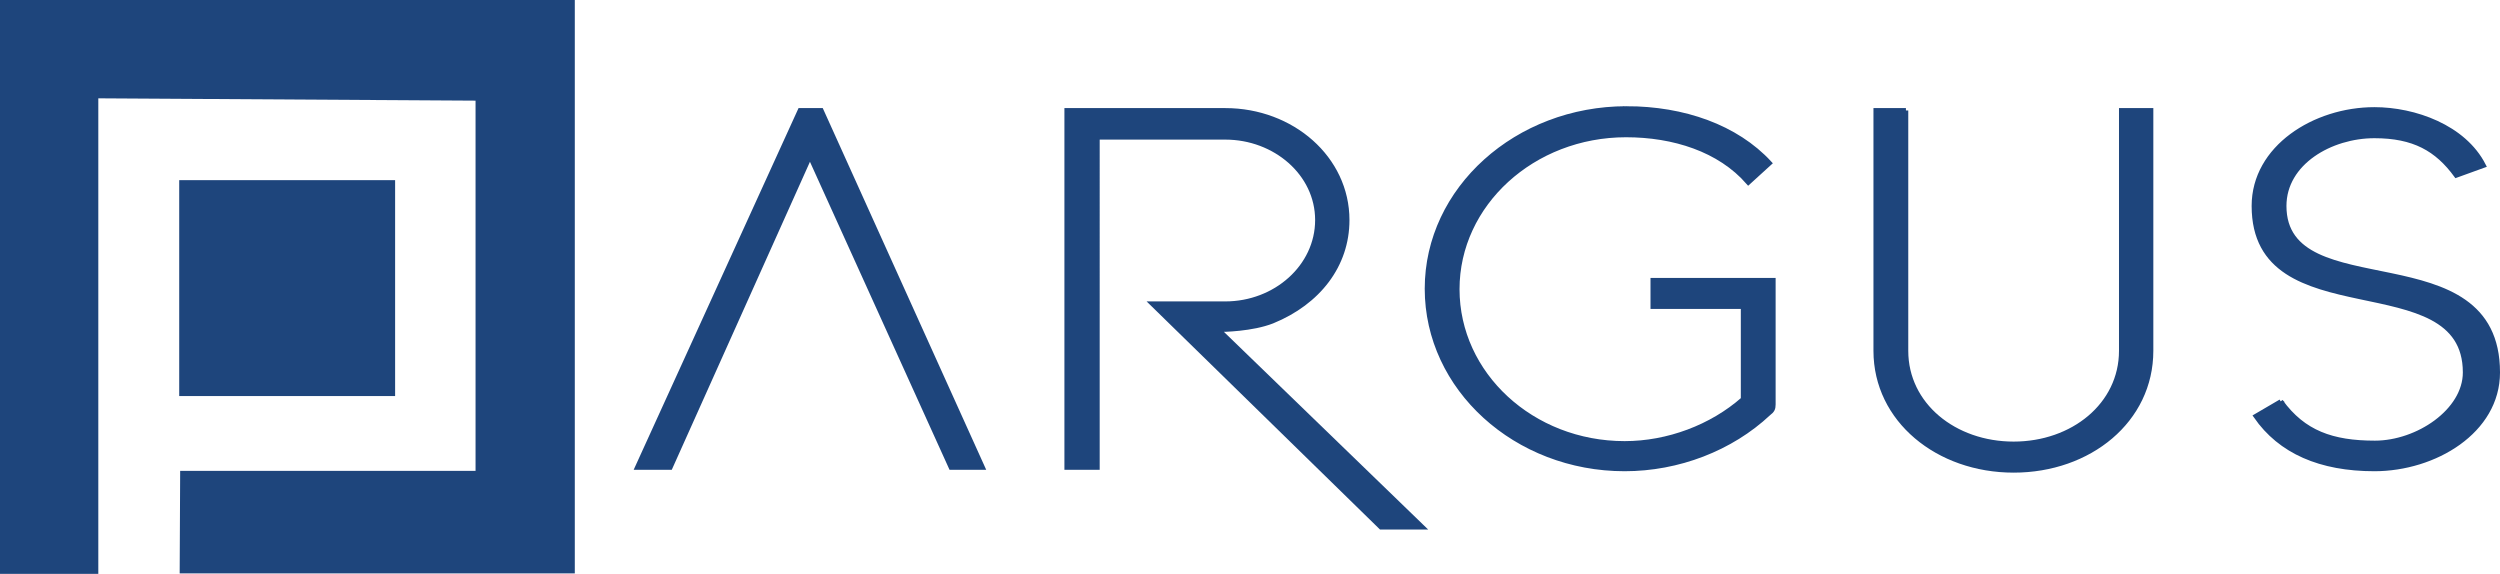 <svg xmlns="http://www.w3.org/2000/svg" id="a" viewBox="0 0 531.49 122"><defs><style>.cls-1,.cls-2{fill:#1e457c;stroke:#1e457c;stroke-miterlimit:10;}.cls-2{stroke-width:18px;}</style></defs><rect class="cls-2" x="47.1" y="47.3" width="27.9" height="27.9"></rect><polygon class="cls-1" points=".5 .5 121.7 .5 121.7 121.4 38.7 121.4 38.8 100.6 101.6 100.6 101.6 20.9 20.4 20.4 20.4 121.5 .5 121.5 .5 .5"></polygon><g><path class="cls-1" d="M170.09,23.48h4.5l34.3,75.9h-6.7l-30-66.2-29.7,66.2h-7L170.09,23.48h0Z"></path><path class="cls-1" d="M233.29,99.38h-6.5V23.48h33.7c14.2,0,25.9,10.2,25.9,23.3,0,9.6-6.1,17.5-15.9,21.5-4.3,1.7-10.5,1.8-11.5,1.8l43.4,42h-8.8l-48.6-47.5h15.5c10.7,0,19.6-7.9,19.6-17.8s-9-17.6-19.6-17.6h-27.2V99.38h0Z"></path><path class="cls-1" d="M345.79,23.08c12.1,0,23.3,3.9,30.4,11.6l-4.5,4.1c-6.1-7-15.9-10.1-26-10.1-19.8,0-35.9,14.7-35.9,32.8s15.9,32.8,35.6,32.8c9.2,0,18.5-3.5,25.2-9.4v-19.7h-19.2v-5.6h25.6v26.4c0,.9-.2,1.3-1,1.9-8,7.5-19.2,11.8-30.6,11.8-23.1,0-42-17.1-42-38.3s19.1-38.3,42.4-38.3h0Z"></path><path class="cls-1" d="M405.19,23.48v51.1c0,11.5,10.3,19.8,22.9,19.8s22.9-8.3,22.9-19.8V23.48h6.3v51.1c0,14.8-13.1,25.4-29.2,25.4s-29.3-10.7-29.3-25.4V23.48h6.4Z"></path><path class="cls-1" d="M484.89,85.38c4.8,6.6,10.9,8.8,20,8.8s19.2-6.8,19.2-15c0-23.7-44.9-7.4-44.9-35.4,0-12.4,12.9-20.5,25.6-20.5,8.5,0,19,3.7,23.2,11.9l-5.8,2.1c-4.1-5.6-9-8.4-17.4-8.4-9.3,0-19.2,5.7-19.2,14.9,0,22,45.4,5.6,45.4,35.4,0,12.5-13.4,20.5-26.2,20.5-11.5,0-20-3.7-25.2-11.2l5.3-3.1h0Z"></path></g></svg>